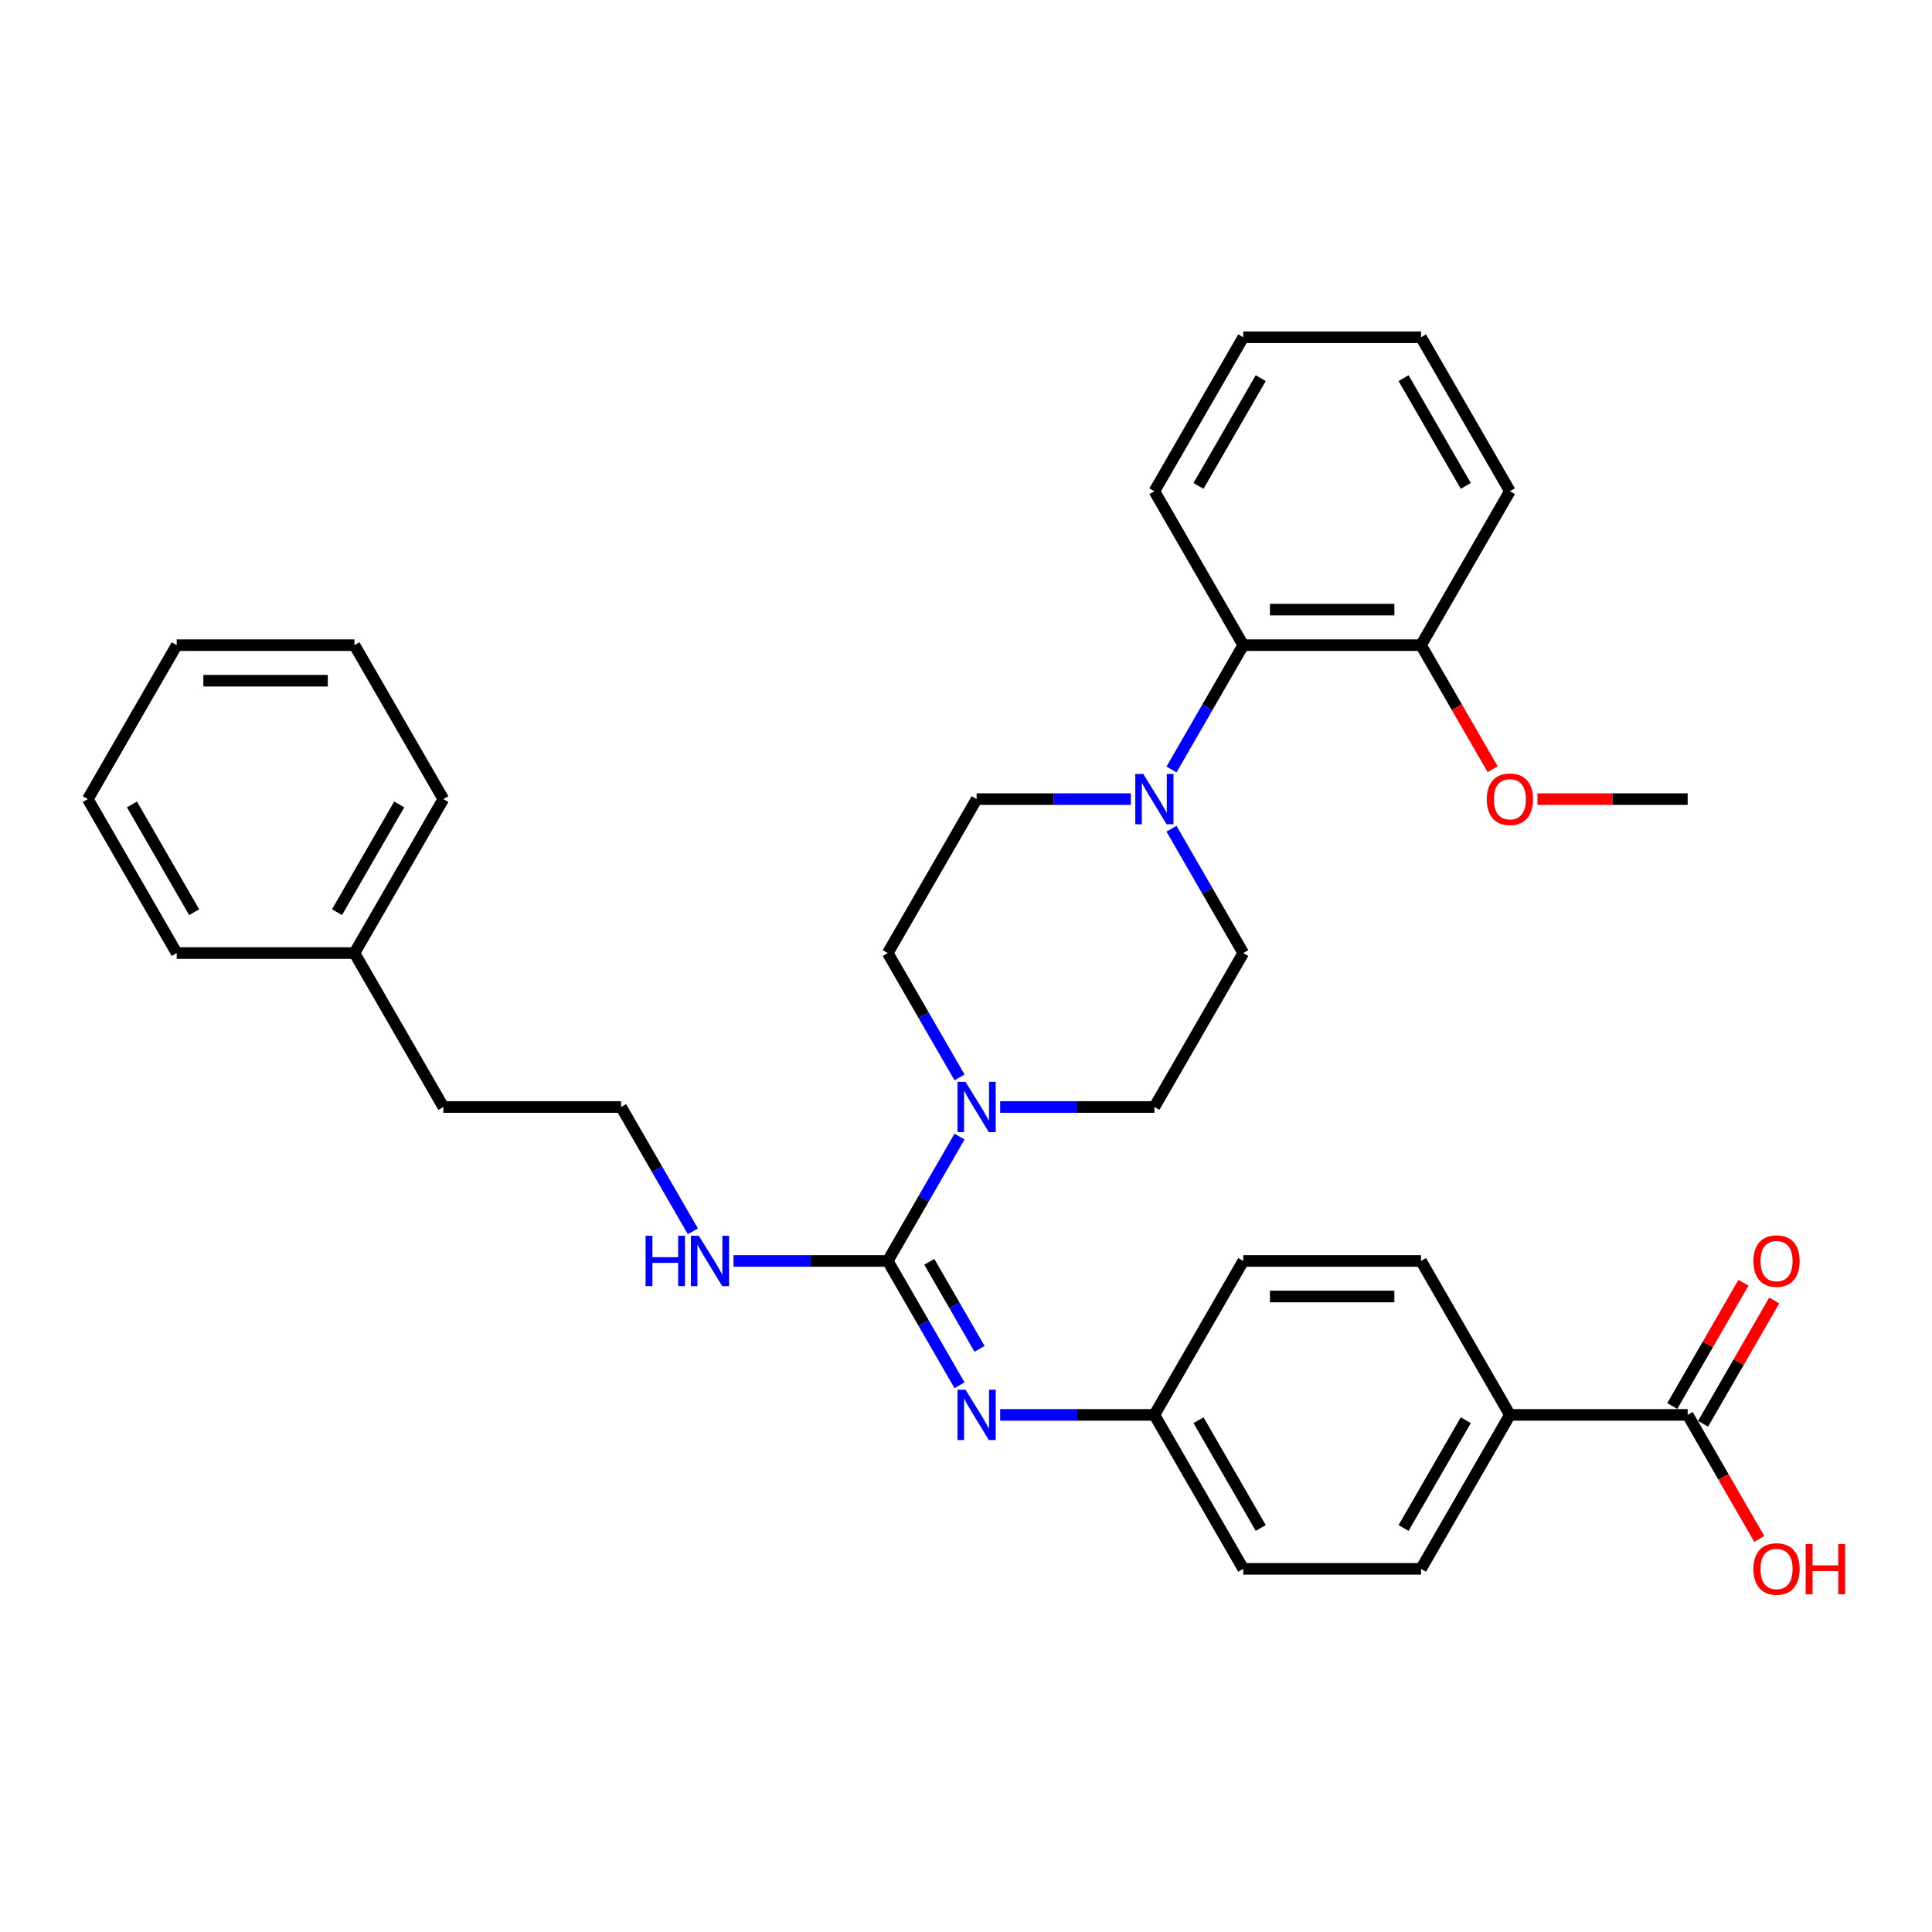 <?xml version='1.0' encoding='iso-8859-1'?>
<svg version='1.1' baseProfile='full'
              xmlns='http://www.w3.org/2000/svg'
                      xmlns:rdkit='http://www.rdkit.org/xml'
                      xmlns:xlink='http://www.w3.org/1999/xlink'
                  xml:space='preserve'
width='1000px' height='1000px' viewBox='0 0 1000 1000'>
<!-- END OF HEADER -->
<rect style='opacity:1.0;fill:#FFFFFF;stroke:none' width='1000' height='1000' x='0' y='0'> </rect>
<path class='bond-0' d='M 459.496,652.665 L 478.073,620.488' style='fill:none;fill-rule:evenodd;stroke:#000000;stroke-width:6px;stroke-linecap:butt;stroke-linejoin:miter;stroke-opacity:1' />
<path class='bond-0' d='M 478.073,620.488 L 496.65,588.311' style='fill:none;fill-rule:evenodd;stroke:#0000FF;stroke-width:6px;stroke-linecap:butt;stroke-linejoin:miter;stroke-opacity:1' />
<path class='bond-2' d='M 459.496,652.665 L 478.073,684.842' style='fill:none;fill-rule:evenodd;stroke:#000000;stroke-width:6px;stroke-linecap:butt;stroke-linejoin:miter;stroke-opacity:1' />
<path class='bond-2' d='M 478.073,684.842 L 496.65,717.018' style='fill:none;fill-rule:evenodd;stroke:#0000FF;stroke-width:6px;stroke-linecap:butt;stroke-linejoin:miter;stroke-opacity:1' />
<path class='bond-2' d='M 481.005,653.117 L 494.009,675.641' style='fill:none;fill-rule:evenodd;stroke:#000000;stroke-width:6px;stroke-linecap:butt;stroke-linejoin:miter;stroke-opacity:1' />
<path class='bond-2' d='M 494.009,675.641 L 507.013,698.165' style='fill:none;fill-rule:evenodd;stroke:#0000FF;stroke-width:6px;stroke-linecap:butt;stroke-linejoin:miter;stroke-opacity:1' />
<path class='bond-10' d='M 459.496,652.665 L 419.582,652.665' style='fill:none;fill-rule:evenodd;stroke:#000000;stroke-width:6px;stroke-linecap:butt;stroke-linejoin:miter;stroke-opacity:1' />
<path class='bond-10' d='M 419.582,652.665 L 379.668,652.665' style='fill:none;fill-rule:evenodd;stroke:#0000FF;stroke-width:6px;stroke-linecap:butt;stroke-linejoin:miter;stroke-opacity:1' />
<path class='bond-6' d='M 517.682,572.983 L 557.596,572.983' style='fill:none;fill-rule:evenodd;stroke:#0000FF;stroke-width:6px;stroke-linecap:butt;stroke-linejoin:miter;stroke-opacity:1' />
<path class='bond-6' d='M 557.596,572.983 L 597.509,572.983' style='fill:none;fill-rule:evenodd;stroke:#000000;stroke-width:6px;stroke-linecap:butt;stroke-linejoin:miter;stroke-opacity:1' />
<path class='bond-7' d='M 496.65,557.654 L 478.073,525.477' style='fill:none;fill-rule:evenodd;stroke:#0000FF;stroke-width:6px;stroke-linecap:butt;stroke-linejoin:miter;stroke-opacity:1' />
<path class='bond-7' d='M 478.073,525.477 L 459.496,493.301' style='fill:none;fill-rule:evenodd;stroke:#000000;stroke-width:6px;stroke-linecap:butt;stroke-linejoin:miter;stroke-opacity:1' />
<path class='bond-1' d='M 585.327,413.618 L 545.414,413.618' style='fill:none;fill-rule:evenodd;stroke:#0000FF;stroke-width:6px;stroke-linecap:butt;stroke-linejoin:miter;stroke-opacity:1' />
<path class='bond-1' d='M 545.414,413.618 L 505.5,413.618' style='fill:none;fill-rule:evenodd;stroke:#000000;stroke-width:6px;stroke-linecap:butt;stroke-linejoin:miter;stroke-opacity:1' />
<path class='bond-4' d='M 606.359,398.29 L 624.936,366.113' style='fill:none;fill-rule:evenodd;stroke:#0000FF;stroke-width:6px;stroke-linecap:butt;stroke-linejoin:miter;stroke-opacity:1' />
<path class='bond-4' d='M 624.936,366.113 L 643.514,333.936' style='fill:none;fill-rule:evenodd;stroke:#000000;stroke-width:6px;stroke-linecap:butt;stroke-linejoin:miter;stroke-opacity:1' />
<path class='bond-33' d='M 606.359,428.947 L 624.936,461.124' style='fill:none;fill-rule:evenodd;stroke:#0000FF;stroke-width:6px;stroke-linecap:butt;stroke-linejoin:miter;stroke-opacity:1' />
<path class='bond-33' d='M 624.936,461.124 L 643.514,493.301' style='fill:none;fill-rule:evenodd;stroke:#000000;stroke-width:6px;stroke-linecap:butt;stroke-linejoin:miter;stroke-opacity:1' />
<path class='bond-13' d='M 517.682,732.347 L 557.596,732.347' style='fill:none;fill-rule:evenodd;stroke:#0000FF;stroke-width:6px;stroke-linecap:butt;stroke-linejoin:miter;stroke-opacity:1' />
<path class='bond-13' d='M 557.596,732.347 L 597.509,732.347' style='fill:none;fill-rule:evenodd;stroke:#000000;stroke-width:6px;stroke-linecap:butt;stroke-linejoin:miter;stroke-opacity:1' />
<path class='bond-3' d='M 873.536,732.347 L 781.527,732.347' style='fill:none;fill-rule:evenodd;stroke:#000000;stroke-width:6px;stroke-linecap:butt;stroke-linejoin:miter;stroke-opacity:1' />
<path class='bond-11' d='M 881.505,736.948 L 899.923,705.047' style='fill:none;fill-rule:evenodd;stroke:#000000;stroke-width:6px;stroke-linecap:butt;stroke-linejoin:miter;stroke-opacity:1' />
<path class='bond-11' d='M 899.923,705.047 L 918.34,673.146' style='fill:none;fill-rule:evenodd;stroke:#FF0000;stroke-width:6px;stroke-linecap:butt;stroke-linejoin:miter;stroke-opacity:1' />
<path class='bond-11' d='M 865.568,727.747 L 883.986,695.846' style='fill:none;fill-rule:evenodd;stroke:#000000;stroke-width:6px;stroke-linecap:butt;stroke-linejoin:miter;stroke-opacity:1' />
<path class='bond-11' d='M 883.986,695.846 L 902.404,663.945' style='fill:none;fill-rule:evenodd;stroke:#FF0000;stroke-width:6px;stroke-linecap:butt;stroke-linejoin:miter;stroke-opacity:1' />
<path class='bond-16' d='M 873.536,732.347 L 892.071,764.45' style='fill:none;fill-rule:evenodd;stroke:#000000;stroke-width:6px;stroke-linecap:butt;stroke-linejoin:miter;stroke-opacity:1' />
<path class='bond-16' d='M 892.071,764.45 L 910.606,796.553' style='fill:none;fill-rule:evenodd;stroke:#FF0000;stroke-width:6px;stroke-linecap:butt;stroke-linejoin:miter;stroke-opacity:1' />
<path class='bond-12' d='M 643.514,333.936 L 735.523,333.936' style='fill:none;fill-rule:evenodd;stroke:#000000;stroke-width:6px;stroke-linecap:butt;stroke-linejoin:miter;stroke-opacity:1' />
<path class='bond-12' d='M 657.315,315.534 L 721.721,315.534' style='fill:none;fill-rule:evenodd;stroke:#000000;stroke-width:6px;stroke-linecap:butt;stroke-linejoin:miter;stroke-opacity:1' />
<path class='bond-22' d='M 643.514,333.936 L 597.509,254.254' style='fill:none;fill-rule:evenodd;stroke:#000000;stroke-width:6px;stroke-linecap:butt;stroke-linejoin:miter;stroke-opacity:1' />
<path class='bond-5' d='M 781.527,732.347 L 735.523,812.029' style='fill:none;fill-rule:evenodd;stroke:#000000;stroke-width:6px;stroke-linecap:butt;stroke-linejoin:miter;stroke-opacity:1' />
<path class='bond-5' d='M 758.69,735.099 L 726.487,790.876' style='fill:none;fill-rule:evenodd;stroke:#000000;stroke-width:6px;stroke-linecap:butt;stroke-linejoin:miter;stroke-opacity:1' />
<path class='bond-34' d='M 781.527,732.347 L 735.523,652.665' style='fill:none;fill-rule:evenodd;stroke:#000000;stroke-width:6px;stroke-linecap:butt;stroke-linejoin:miter;stroke-opacity:1' />
<path class='bond-9' d='M 597.509,572.983 L 643.514,493.301' style='fill:none;fill-rule:evenodd;stroke:#000000;stroke-width:6px;stroke-linecap:butt;stroke-linejoin:miter;stroke-opacity:1' />
<path class='bond-8' d='M 459.496,493.301 L 505.5,413.618' style='fill:none;fill-rule:evenodd;stroke:#000000;stroke-width:6px;stroke-linecap:butt;stroke-linejoin:miter;stroke-opacity:1' />
<path class='bond-19' d='M 358.636,637.336 L 340.059,605.159' style='fill:none;fill-rule:evenodd;stroke:#0000FF;stroke-width:6px;stroke-linecap:butt;stroke-linejoin:miter;stroke-opacity:1' />
<path class='bond-19' d='M 340.059,605.159 L 321.482,572.983' style='fill:none;fill-rule:evenodd;stroke:#000000;stroke-width:6px;stroke-linecap:butt;stroke-linejoin:miter;stroke-opacity:1' />
<path class='bond-20' d='M 735.523,333.936 L 754.058,366.039' style='fill:none;fill-rule:evenodd;stroke:#000000;stroke-width:6px;stroke-linecap:butt;stroke-linejoin:miter;stroke-opacity:1' />
<path class='bond-20' d='M 754.058,366.039 L 772.592,398.142' style='fill:none;fill-rule:evenodd;stroke:#FF0000;stroke-width:6px;stroke-linecap:butt;stroke-linejoin:miter;stroke-opacity:1' />
<path class='bond-24' d='M 735.523,333.936 L 781.527,254.254' style='fill:none;fill-rule:evenodd;stroke:#000000;stroke-width:6px;stroke-linecap:butt;stroke-linejoin:miter;stroke-opacity:1' />
<path class='bond-17' d='M 597.509,732.347 L 643.514,652.665' style='fill:none;fill-rule:evenodd;stroke:#000000;stroke-width:6px;stroke-linecap:butt;stroke-linejoin:miter;stroke-opacity:1' />
<path class='bond-18' d='M 597.509,732.347 L 643.514,812.029' style='fill:none;fill-rule:evenodd;stroke:#000000;stroke-width:6px;stroke-linecap:butt;stroke-linejoin:miter;stroke-opacity:1' />
<path class='bond-18' d='M 620.346,735.099 L 652.549,790.876' style='fill:none;fill-rule:evenodd;stroke:#000000;stroke-width:6px;stroke-linecap:butt;stroke-linejoin:miter;stroke-opacity:1' />
<path class='bond-14' d='M 735.523,812.029 L 643.514,812.029' style='fill:none;fill-rule:evenodd;stroke:#000000;stroke-width:6px;stroke-linecap:butt;stroke-linejoin:miter;stroke-opacity:1' />
<path class='bond-15' d='M 735.523,652.665 L 643.514,652.665' style='fill:none;fill-rule:evenodd;stroke:#000000;stroke-width:6px;stroke-linecap:butt;stroke-linejoin:miter;stroke-opacity:1' />
<path class='bond-15' d='M 721.721,671.067 L 657.315,671.067' style='fill:none;fill-rule:evenodd;stroke:#000000;stroke-width:6px;stroke-linecap:butt;stroke-linejoin:miter;stroke-opacity:1' />
<path class='bond-23' d='M 321.482,572.983 L 229.473,572.983' style='fill:none;fill-rule:evenodd;stroke:#000000;stroke-width:6px;stroke-linecap:butt;stroke-linejoin:miter;stroke-opacity:1' />
<path class='bond-25' d='M 795.789,413.618 L 834.663,413.618' style='fill:none;fill-rule:evenodd;stroke:#FF0000;stroke-width:6px;stroke-linecap:butt;stroke-linejoin:miter;stroke-opacity:1' />
<path class='bond-25' d='M 834.663,413.618 L 873.536,413.618' style='fill:none;fill-rule:evenodd;stroke:#000000;stroke-width:6px;stroke-linecap:butt;stroke-linejoin:miter;stroke-opacity:1' />
<path class='bond-21' d='M 183.468,493.301 L 229.473,572.983' style='fill:none;fill-rule:evenodd;stroke:#000000;stroke-width:6px;stroke-linecap:butt;stroke-linejoin:miter;stroke-opacity:1' />
<path class='bond-26' d='M 183.468,493.301 L 229.473,413.618' style='fill:none;fill-rule:evenodd;stroke:#000000;stroke-width:6px;stroke-linecap:butt;stroke-linejoin:miter;stroke-opacity:1' />
<path class='bond-26' d='M 174.432,472.147 L 206.636,416.37' style='fill:none;fill-rule:evenodd;stroke:#000000;stroke-width:6px;stroke-linecap:butt;stroke-linejoin:miter;stroke-opacity:1' />
<path class='bond-27' d='M 183.468,493.301 L 91.459,493.301' style='fill:none;fill-rule:evenodd;stroke:#000000;stroke-width:6px;stroke-linecap:butt;stroke-linejoin:miter;stroke-opacity:1' />
<path class='bond-28' d='M 597.509,254.254 L 643.514,174.572' style='fill:none;fill-rule:evenodd;stroke:#000000;stroke-width:6px;stroke-linecap:butt;stroke-linejoin:miter;stroke-opacity:1' />
<path class='bond-28' d='M 620.346,251.502 L 652.549,195.725' style='fill:none;fill-rule:evenodd;stroke:#000000;stroke-width:6px;stroke-linecap:butt;stroke-linejoin:miter;stroke-opacity:1' />
<path class='bond-36' d='M 781.527,254.254 L 735.523,174.572' style='fill:none;fill-rule:evenodd;stroke:#000000;stroke-width:6px;stroke-linecap:butt;stroke-linejoin:miter;stroke-opacity:1' />
<path class='bond-36' d='M 758.69,251.502 L 726.487,195.725' style='fill:none;fill-rule:evenodd;stroke:#000000;stroke-width:6px;stroke-linecap:butt;stroke-linejoin:miter;stroke-opacity:1' />
<path class='bond-31' d='M 229.473,413.618 L 183.468,333.936' style='fill:none;fill-rule:evenodd;stroke:#000000;stroke-width:6px;stroke-linecap:butt;stroke-linejoin:miter;stroke-opacity:1' />
<path class='bond-30' d='M 91.459,493.301 L 45.455,413.618' style='fill:none;fill-rule:evenodd;stroke:#000000;stroke-width:6px;stroke-linecap:butt;stroke-linejoin:miter;stroke-opacity:1' />
<path class='bond-30' d='M 100.495,472.147 L 68.292,416.37' style='fill:none;fill-rule:evenodd;stroke:#000000;stroke-width:6px;stroke-linecap:butt;stroke-linejoin:miter;stroke-opacity:1' />
<path class='bond-29' d='M 643.514,174.572 L 735.523,174.572' style='fill:none;fill-rule:evenodd;stroke:#000000;stroke-width:6px;stroke-linecap:butt;stroke-linejoin:miter;stroke-opacity:1' />
<path class='bond-32' d='M 45.455,413.618 L 91.459,333.936' style='fill:none;fill-rule:evenodd;stroke:#000000;stroke-width:6px;stroke-linecap:butt;stroke-linejoin:miter;stroke-opacity:1' />
<path class='bond-35' d='M 183.468,333.936 L 91.459,333.936' style='fill:none;fill-rule:evenodd;stroke:#000000;stroke-width:6px;stroke-linecap:butt;stroke-linejoin:miter;stroke-opacity:1' />
<path class='bond-35' d='M 169.667,352.338 L 105.26,352.338' style='fill:none;fill-rule:evenodd;stroke:#000000;stroke-width:6px;stroke-linecap:butt;stroke-linejoin:miter;stroke-opacity:1' />
<path  class='atom-1' d='M 499.74 559.954
L 508.279 573.756
Q 509.125 575.117, 510.487 577.583
Q 511.849 580.049, 511.922 580.196
L 511.922 559.954
L 515.382 559.954
L 515.382 586.011
L 511.812 586.011
L 502.648 570.922
Q 501.58 569.155, 500.44 567.131
Q 499.335 565.107, 499.004 564.481
L 499.004 586.011
L 495.618 586.011
L 495.618 559.954
L 499.74 559.954
' fill='#0000FF'/>
<path  class='atom-2' d='M 591.749 400.59
L 600.288 414.391
Q 601.134 415.753, 602.496 418.219
Q 603.858 420.685, 603.931 420.832
L 603.931 400.59
L 607.391 400.59
L 607.391 426.647
L 603.821 426.647
L 594.657 411.557
Q 593.59 409.791, 592.449 407.767
Q 591.345 405.742, 591.013 405.117
L 591.013 426.647
L 587.627 426.647
L 587.627 400.59
L 591.749 400.59
' fill='#0000FF'/>
<path  class='atom-3' d='M 499.74 719.319
L 508.279 733.12
Q 509.125 734.482, 510.487 736.948
Q 511.849 739.413, 511.922 739.561
L 511.922 719.319
L 515.382 719.319
L 515.382 745.376
L 511.812 745.376
L 502.648 730.286
Q 501.58 728.52, 500.44 726.495
Q 499.335 724.471, 499.004 723.846
L 499.004 745.376
L 495.618 745.376
L 495.618 719.319
L 499.74 719.319
' fill='#0000FF'/>
<path  class='atom-11' d='M 334.161 639.636
L 337.694 639.636
L 337.694 650.714
L 351.017 650.714
L 351.017 639.636
L 354.55 639.636
L 354.55 665.693
L 351.017 665.693
L 351.017 653.659
L 337.694 653.659
L 337.694 665.693
L 334.161 665.693
L 334.161 639.636
' fill='#0000FF'/>
<path  class='atom-11' d='M 361.727 639.636
L 370.265 653.438
Q 371.112 654.8, 372.473 657.265
Q 373.835 659.731, 373.909 659.878
L 373.909 639.636
L 377.368 639.636
L 377.368 665.693
L 373.798 665.693
L 364.634 650.604
Q 363.567 648.837, 362.426 646.813
Q 361.322 644.789, 360.991 644.163
L 360.991 665.693
L 357.605 665.693
L 357.605 639.636
L 361.727 639.636
' fill='#0000FF'/>
<path  class='atom-12' d='M 907.58 652.739
Q 907.58 646.482, 910.671 642.986
Q 913.763 639.489, 919.541 639.489
Q 925.319 639.489, 928.411 642.986
Q 931.502 646.482, 931.502 652.739
Q 931.502 659.069, 928.374 662.676
Q 925.246 666.245, 919.541 666.245
Q 913.8 666.245, 910.671 662.676
Q 907.58 659.106, 907.58 652.739
M 919.541 663.301
Q 923.516 663.301, 925.65 660.651
Q 927.822 657.965, 927.822 652.739
Q 927.822 647.623, 925.65 645.047
Q 923.516 642.434, 919.541 642.434
Q 915.566 642.434, 913.395 645.01
Q 911.26 647.586, 911.26 652.739
Q 911.26 658.001, 913.395 660.651
Q 915.566 663.301, 919.541 663.301
' fill='#FF0000'/>
<path  class='atom-17' d='M 907.58 812.103
Q 907.58 805.846, 910.671 802.35
Q 913.763 798.854, 919.541 798.854
Q 925.319 798.854, 928.411 802.35
Q 931.502 805.846, 931.502 812.103
Q 931.502 818.433, 928.374 822.04
Q 925.246 825.61, 919.541 825.61
Q 913.8 825.61, 910.671 822.04
Q 907.58 818.47, 907.58 812.103
M 919.541 822.666
Q 923.516 822.666, 925.65 820.016
Q 927.822 817.329, 927.822 812.103
Q 927.822 806.987, 925.65 804.411
Q 923.516 801.798, 919.541 801.798
Q 915.566 801.798, 913.395 804.374
Q 911.26 806.95, 911.26 812.103
Q 911.26 817.366, 913.395 820.016
Q 915.566 822.666, 919.541 822.666
' fill='#FF0000'/>
<path  class='atom-17' d='M 934.631 799.148
L 938.164 799.148
L 938.164 810.226
L 951.487 810.226
L 951.487 799.148
L 955.02 799.148
L 955.02 825.205
L 951.487 825.205
L 951.487 813.17
L 938.164 813.17
L 938.164 825.205
L 934.631 825.205
L 934.631 799.148
' fill='#FF0000'/>
<path  class='atom-21' d='M 769.566 413.692
Q 769.566 407.435, 772.658 403.939
Q 775.749 400.443, 781.527 400.443
Q 787.306 400.443, 790.397 403.939
Q 793.489 407.435, 793.489 413.692
Q 793.489 420.022, 790.36 423.629
Q 787.232 427.199, 781.527 427.199
Q 775.786 427.199, 772.658 423.629
Q 769.566 420.059, 769.566 413.692
M 781.527 424.255
Q 785.502 424.255, 787.637 421.605
Q 789.808 418.918, 789.808 413.692
Q 789.808 408.576, 787.637 406
Q 785.502 403.387, 781.527 403.387
Q 777.553 403.387, 775.381 405.963
Q 773.247 408.539, 773.247 413.692
Q 773.247 418.955, 775.381 421.605
Q 777.553 424.255, 781.527 424.255
' fill='#FF0000'/>
</svg>

